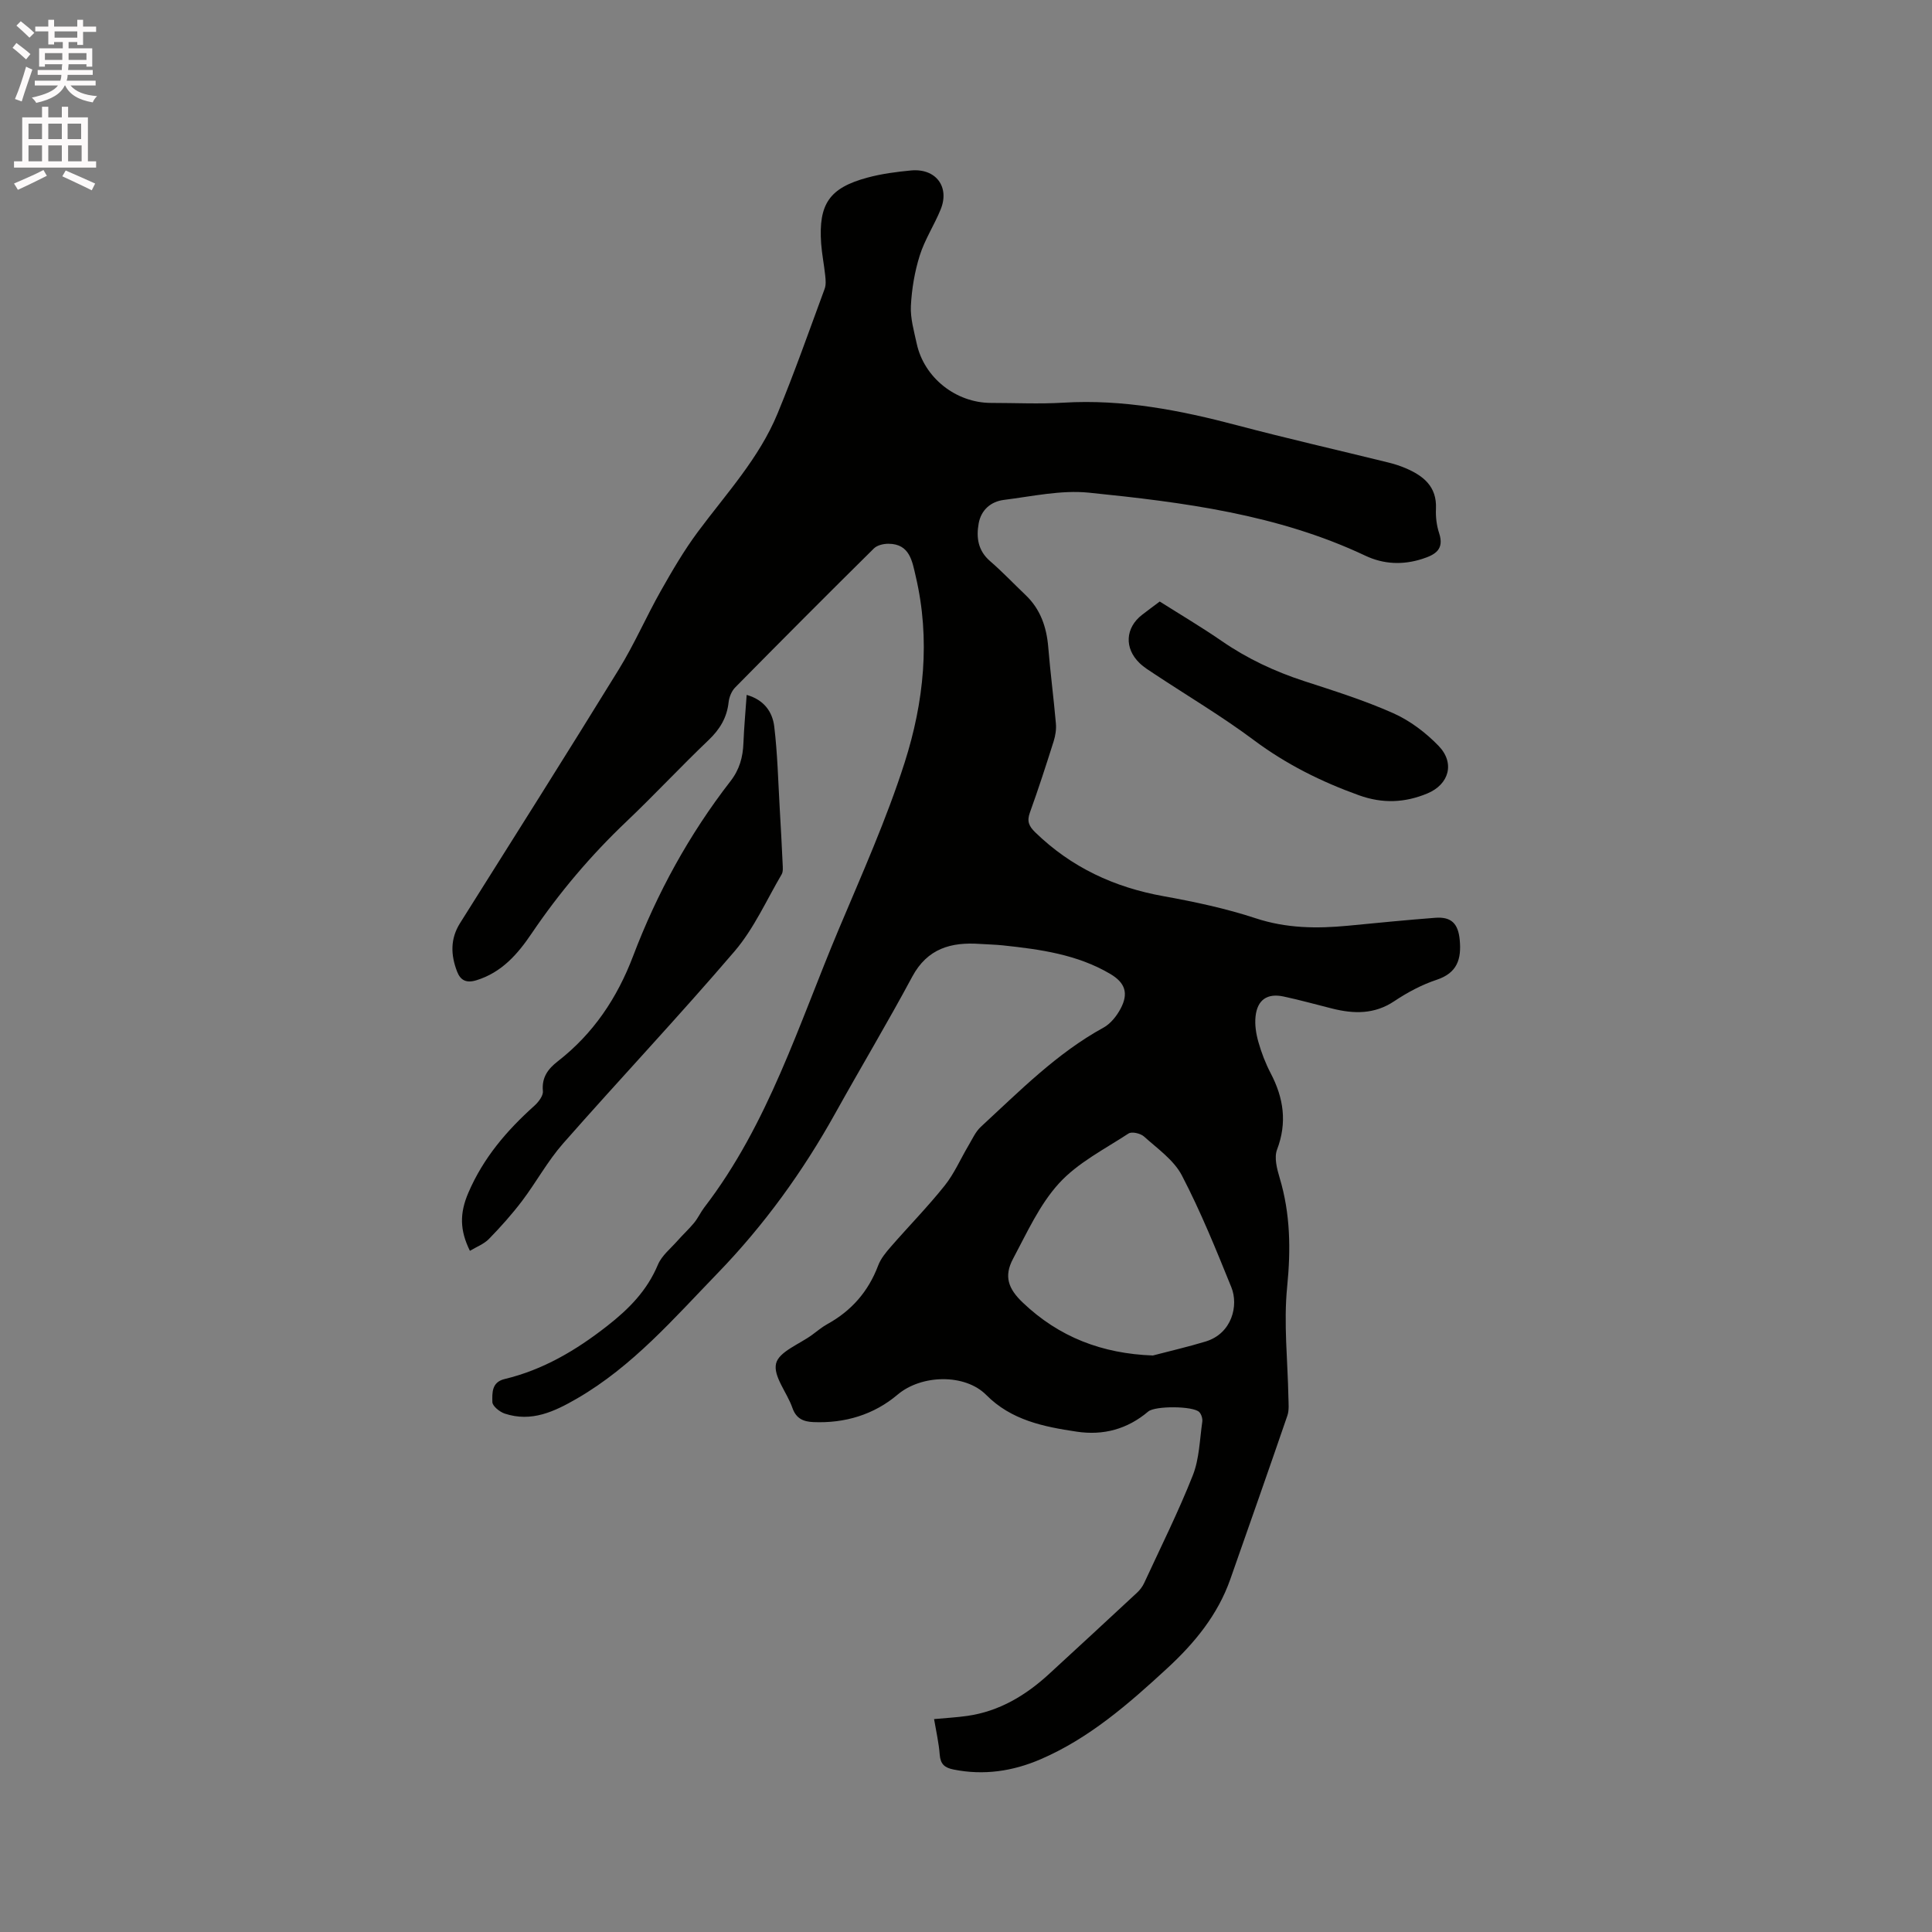 <svg enable-background="new 0 0 400 400" viewBox="0 0 400 400" xmlns="http://www.w3.org/2000/svg"><rect x="0" y="0" width="400" height="400" fill="#808080" stroke="none"/><path d="m2.6 9.9.8-1c.9.7 1.9 1.4 2.9 2.3l-.9 1.1c-1.1-1-2-1.8-2.8-2.4zm.5 10.6c.9-2.1 1.6-4.3 2.3-6.7.4.2.8.4 1.3.6-.7 2.1-1.5 4.3-2.2 6.6zm.3-15.2.9-.9c1 .8 2 1.6 2.8 2.4l-1 1c-.9-.9-1.8-1.7-2.7-2.5zm12.6-1.2h1.2v1.4h2.7v1.1h-2.7v2.7h-1.2v-.6h-1.8v1.3h4.9v3.8h-1.2v-.5h-3.7c0 .4-.1.9-.1 1.2h5.1v1h-5.2c0 .5-.1.9-.2 1.2h6v1h-5.2c1.1 1.3 2.9 2 5.5 2.2-.4.4-.7.8-.9 1.3-2.9-.5-4.8-1.6-5.7-3.5h-.1c-.8 1.7-2.7 2.9-5.9 3.6-.2-.4-.6-.8-.9-1.1 2.8-.6 4.6-1.4 5.4-2.5h-4.8v-1h5.3c.1-.3.2-.7.2-1.2h-4.9v-1h5c0-.4 0-.8.1-1.2h-3.6v.5h-1.2v-3.8h4.9v-1.3h-1.8v.5h-1.2v-2.7h-2.7v-1h2.7v-1.4h1.2v1.4h4.8zm-6.7 8.3h3.6c0-.4 0-.9 0-1.4h-3.6zm1.9-4.6h4.8v-1.3h-4.7v1.3zm6.7 3.2h-3.7v1.4h3.7z" fill="#fcfafa"/><path d="m8.7 22.1h1.3v2.2h2.8v-2.2h1.3v2.2h4.1v9.1h1.7v1.3h-17v-1.3h1.7v-9.1h4.1zm.3 13.1.7 1.2c-1.8.9-3.8 1.9-6 2.9-.2-.4-.5-.8-.8-1.3 2.3-1 4.4-1.9 6.1-2.8zm-3.1-6.4h2.8v-3.2h-2.8zm0 4.6h2.8v-3.3h-2.8zm4.1-4.6h2.8v-3.2h-2.8zm0 4.6h2.8v-3.3h-2.8zm3.6 1.9c2.1.9 4.1 1.8 6.1 2.7l-.7 1.4c-2.2-1.1-4.2-2-6.1-2.9zm3.2-9.7h-2.8v3.2h2.8zm-2.7 7.8h2.8v-3.3h-2.8z" fill="#fcfafa"/><g fill="#010100"><path d="m193.39 355.92c2.49-.23 4.69-.35 6.87-.66 6.65-.95 12.12-4.25 16.97-8.71 6.08-5.59 12.15-11.19 18.2-16.82.6-.56 1.13-1.27 1.47-2.01 3.42-7.4 7.07-14.7 10.06-22.27 1.35-3.42 1.42-7.36 1.96-11.09.09-.64-.18-1.55-.63-2.01-1.25-1.27-9.13-1.32-10.56-.11-4.31 3.65-9.28 5-14.81 4.17-6.84-1.02-13.54-2.36-18.73-7.6-4.38-4.42-13.39-4.27-18.36-.06-4.89 4.14-10.91 5.96-17.44 5.68-2.06-.09-3.56-.72-4.33-2.94-1.09-3.16-4.02-6.57-3.38-9.2.59-2.44 4.83-3.99 7.47-5.93 1.03-.75 2.01-1.59 3.11-2.2 5.02-2.76 8.52-6.76 10.55-12.14.54-1.44 1.61-2.73 2.64-3.91 3.69-4.24 7.64-8.26 11.14-12.65 1.99-2.49 3.28-5.53 4.93-8.3.79-1.33 1.45-2.85 2.56-3.87 8.02-7.39 15.68-15.21 25.4-20.54 1.47-.81 2.73-2.41 3.54-3.94 1.67-3.16.94-5.34-2.15-7.17-6.84-4.04-14.51-5.09-22.22-5.91-1.58-.17-3.17-.19-4.76-.3-5.97-.42-10.88.93-14.02 6.78-5.1 9.51-10.65 18.78-15.9 28.22-6.73 12.11-14.75 23.21-24.41 33.19-9.06 9.36-17.59 19.26-29.08 25.92-4.72 2.73-9.44 4.96-14.98 3.13-1.05-.35-2.55-1.56-2.56-2.39-.03-1.82-.2-4.11 2.52-4.76 7.97-1.91 14.77-5.93 21.22-10.97 4.54-3.55 8.28-7.33 10.53-12.7.8-1.91 2.67-3.38 4.1-5.01 1.1-1.25 2.35-2.39 3.41-3.68.8-.98 1.33-2.17 2.1-3.18 13.26-17.26 19.54-37.89 27.82-57.55 4.8-11.41 9.89-22.77 13.65-34.53 3.99-12.49 5.37-25.52 2.3-38.58-.72-3.06-1.2-6.72-5.63-6.74-1.02-.01-2.35.29-3.03.97-9.64 9.53-19.21 19.13-28.72 28.78-.74.75-1.24 1.99-1.36 3.06-.35 3.22-1.83 5.63-4.17 7.86-5.76 5.49-11.18 11.32-16.94 16.8-7.42 7.04-13.96 14.77-19.69 23.24-2.87 4.25-6.18 8.05-11.41 9.66-2.11.65-3.31.01-4.01-1.81-1.31-3.41-1.44-6.75.62-10.02 11-17.48 22.04-34.94 32.87-52.53 3.21-5.21 5.66-10.88 8.67-16.21 2.38-4.21 4.83-8.42 7.71-12.29 5.87-7.9 12.66-15.21 16.47-24.44 3.52-8.5 6.57-17.2 9.76-25.84.31-.83.22-1.86.12-2.78-.23-2.21-.68-4.4-.84-6.62-.57-8.17 1.7-11.51 9.56-13.63 2.94-.8 6.02-1.2 9.06-1.49 5.12-.47 8.04 3.38 6.12 8.08-1.31 3.22-3.28 6.21-4.32 9.51-1.06 3.35-1.66 6.94-1.84 10.45-.13 2.58.65 5.24 1.21 7.83 1.54 7.06 8.13 12.26 15.4 12.26 4.98 0 9.98.25 14.95-.05 12.34-.75 24.22 1.57 36.05 4.7 10.33 2.73 20.75 5.1 31.13 7.66 1.23.3 2.45.68 3.61 1.17 3.72 1.58 6.57 3.79 6.36 8.43-.08 1.67.13 3.45.65 5.03 1.13 3.4-.81 4.49-3.47 5.35-4.03 1.3-8 1.13-11.78-.65-18.13-8.57-37.69-11.07-57.27-13.06-5.76-.58-11.75.77-17.59 1.5-2.69.34-4.72 2.07-5.22 4.89-.52 2.91-.14 5.61 2.35 7.77 2.56 2.21 4.9 4.69 7.36 7.03 3.09 2.94 4.35 6.63 4.7 10.8.43 5.27 1.12 10.52 1.58 15.78.11 1.21-.09 2.53-.46 3.7-1.56 4.94-3.16 9.88-4.92 14.76-.65 1.79-.22 2.8 1.09 4.08 7.47 7.27 16.38 11.41 26.59 13.24 6.43 1.16 12.88 2.53 19.07 4.57 6.35 2.09 12.65 2.16 19.12 1.54 6.01-.58 12.02-1.18 18.04-1.64 3.37-.26 4.76 1.22 5.08 4.57.37 3.96-.48 6.84-4.79 8.27-3.08 1.02-6.06 2.62-8.77 4.43-4.09 2.73-8.32 2.64-12.77 1.54-3.39-.84-6.76-1.8-10.17-2.52-3.36-.71-5.4.7-5.77 4.12-.19 1.73.1 3.59.58 5.28.63 2.23 1.48 4.44 2.55 6.49 2.68 5.12 3.45 10.21 1.32 15.81-.63 1.66-.02 3.99.54 5.86 2.23 7.43 2.32 14.84 1.55 22.57-.75 7.54.12 15.24.26 22.86.02 1.26.18 2.63-.21 3.78-3.88 11.31-7.85 22.58-11.81 33.86-2.6 7.41-7.42 13.26-13.09 18.48-7.96 7.34-16.11 14.47-26.2 18.82-5.76 2.48-11.76 3.38-18.02 2.12-1.87-.38-2.7-1.12-2.86-3.06-.18-2.41-.73-4.78-1.17-7.38zm45.3-75.28c3.65-.96 7.33-1.8 10.94-2.9 5.46-1.67 6.83-7.48 5.31-11.22-3.17-7.82-6.35-15.68-10.24-23.15-1.67-3.2-5.05-5.55-7.85-8.07-.72-.65-2.52-1.06-3.2-.62-4.95 3.24-10.49 6.04-14.39 10.31-4.04 4.42-6.64 10.24-9.52 15.63-1.92 3.6-1.02 6.18 2.01 9.06 7.51 7.16 16.43 10.58 26.94 10.96z"/><path d="m154.59 143.87c3.67 1.04 5.35 3.59 5.71 6.55.68 5.65.81 11.37 1.14 17.06.22 3.8.43 7.61.6 11.41.03.72.12 1.58-.21 2.14-3.15 5.36-5.74 11.23-9.73 15.9-11.56 13.52-23.78 26.47-35.53 39.83-3.19 3.63-5.54 7.99-8.47 11.87-2.1 2.77-4.44 5.39-6.87 7.88-1.04 1.07-2.59 1.64-3.94 2.46-2.11-4.27-2.15-7.77-.32-12.03 3.12-7.25 7.94-12.86 13.65-17.99.86-.77 1.88-2.09 1.78-3.06-.27-2.84 1.07-4.59 3.07-6.15 7.37-5.73 12.31-13.1 15.62-21.83 4.94-13.01 11.6-25.15 20.15-36.18 1.86-2.39 2.58-4.98 2.68-7.92.13-3.24.43-6.47.67-9.94z"/><path d="m240.11 124.54c4.35 2.75 8.71 5.33 12.87 8.2 5.27 3.63 10.95 6.29 17.02 8.27 6.23 2.03 12.51 4 18.48 6.66 3.45 1.54 6.71 4.01 9.36 6.75 3.44 3.55 2.18 7.98-2.31 9.85-4.65 1.94-9.27 2.15-14.18.38-7.82-2.81-15.06-6.42-21.76-11.42-6.59-4.92-13.71-9.14-20.58-13.69-1.06-.7-2.16-1.37-3.06-2.24-3.23-3.1-2.97-7.34.53-10.03 1.16-.9 2.35-1.77 3.63-2.73z"/></g></svg>